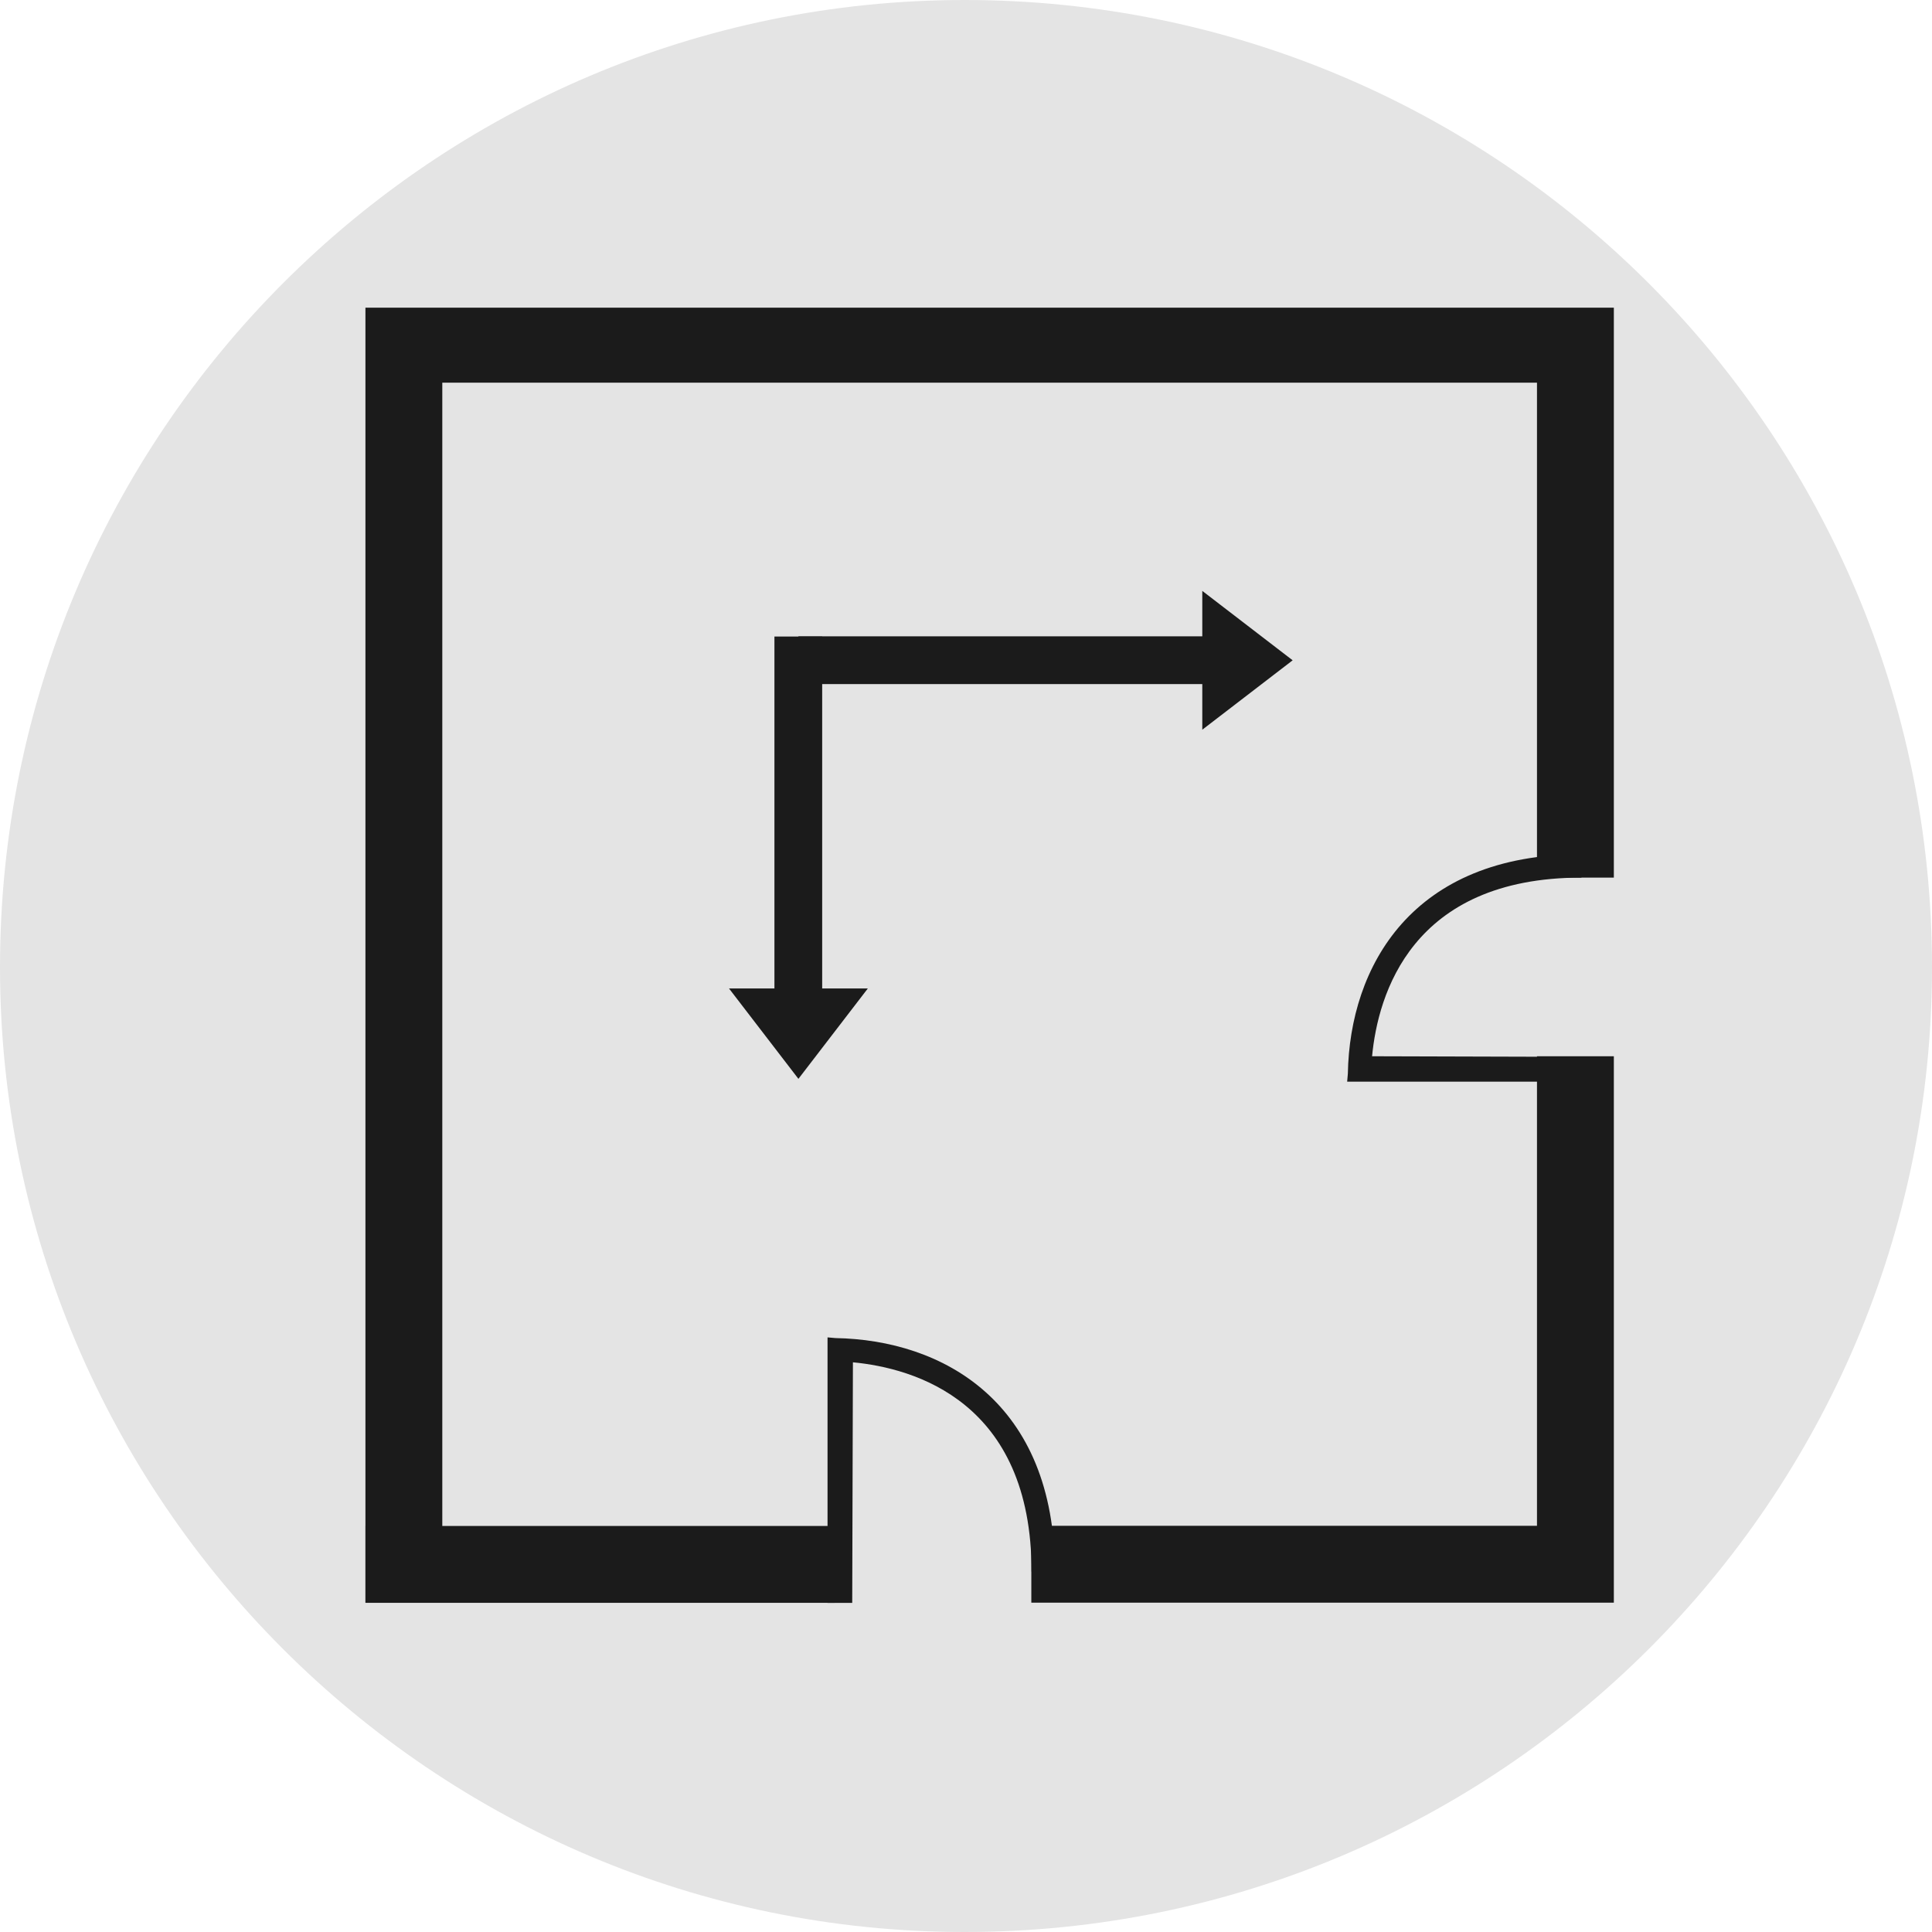 <?xml version="1.0" encoding="utf-8"?>
<!-- Generator: Adobe Illustrator 24.0.2, SVG Export Plug-In . SVG Version: 6.00 Build 0)  -->
<svg version="1.1" id="Layer_2" xmlns="http://www.w3.org/2000/svg" xmlns:xlink="http://www.w3.org/1999/xlink" x="0px" y="0px"
	 viewBox="0 0 82.95 82.96" style="enable-background:new 0 0 82.95 82.96;" xml:space="preserve">
<style type="text/css">
	.st0{fill-rule:evenodd;clip-rule:evenodd;fill:#E4E4E4;}
	.st1{fill:#1B1B1B;}
</style>
<path class="st0" d="M82.95,41.53C82.95,18.59,64.36,0,41.42,0C18.59,0,0,18.59,0,41.53c0,22.83,18.6,41.42,41.42,41.42
	C64.36,82.95,82.95,64.36,82.95,41.53L82.95,41.53z"/>
<g>
	<polygon class="st1" points="15.69,13.21 69.29,13.21 69.29,37.68 65.99,37.68 65.99,16.43 18.99,16.43 18.99,68.81 15.69,68.81 	
		"/>
</g>
<g>
	<polygon class="st1" points="34.28,46.32 31.3,42.44 33.25,42.44 33.25,27.33 35.3,27.33 35.3,42.44 37.26,42.44 	"/>
</g>
<g>
	<polygon class="st1" points="55.5,28.35 51.62,25.37 51.62,27.32 34.28,27.32 34.28,29.37 51.62,29.37 51.62,31.33 	"/>
</g>
<rect x="15.69" y="65.51" transform="matrix(-1 -1.224647e-16 1.224647e-16 -1 51.522 134.327)" class="st1" width="20.14" height="3.3"/>
<polygon class="st1" points="65.99,65.51 44.28,65.51 44.28,68.81 65.99,68.81 69.29,68.81 69.29,65.51 69.29,45.35 65.99,45.35 "/>
<path class="st1" d="M35.87,57.45l-0.34-0.03l0,11.4h1.06l0.03-10.33c2.63,0.25,7.67,1.68,7.67,8.99h1
	C45.3,60.19,40.47,57.53,35.87,57.45z"/>
<path class="st1" d="M57.87,46.1l-0.03,0.34h11.4v-1.06l-10.33-0.03c0.25-2.63,1.68-7.67,8.99-7.67v-1
	C60.62,36.67,57.95,41.5,57.87,46.1z"/>
</svg>

